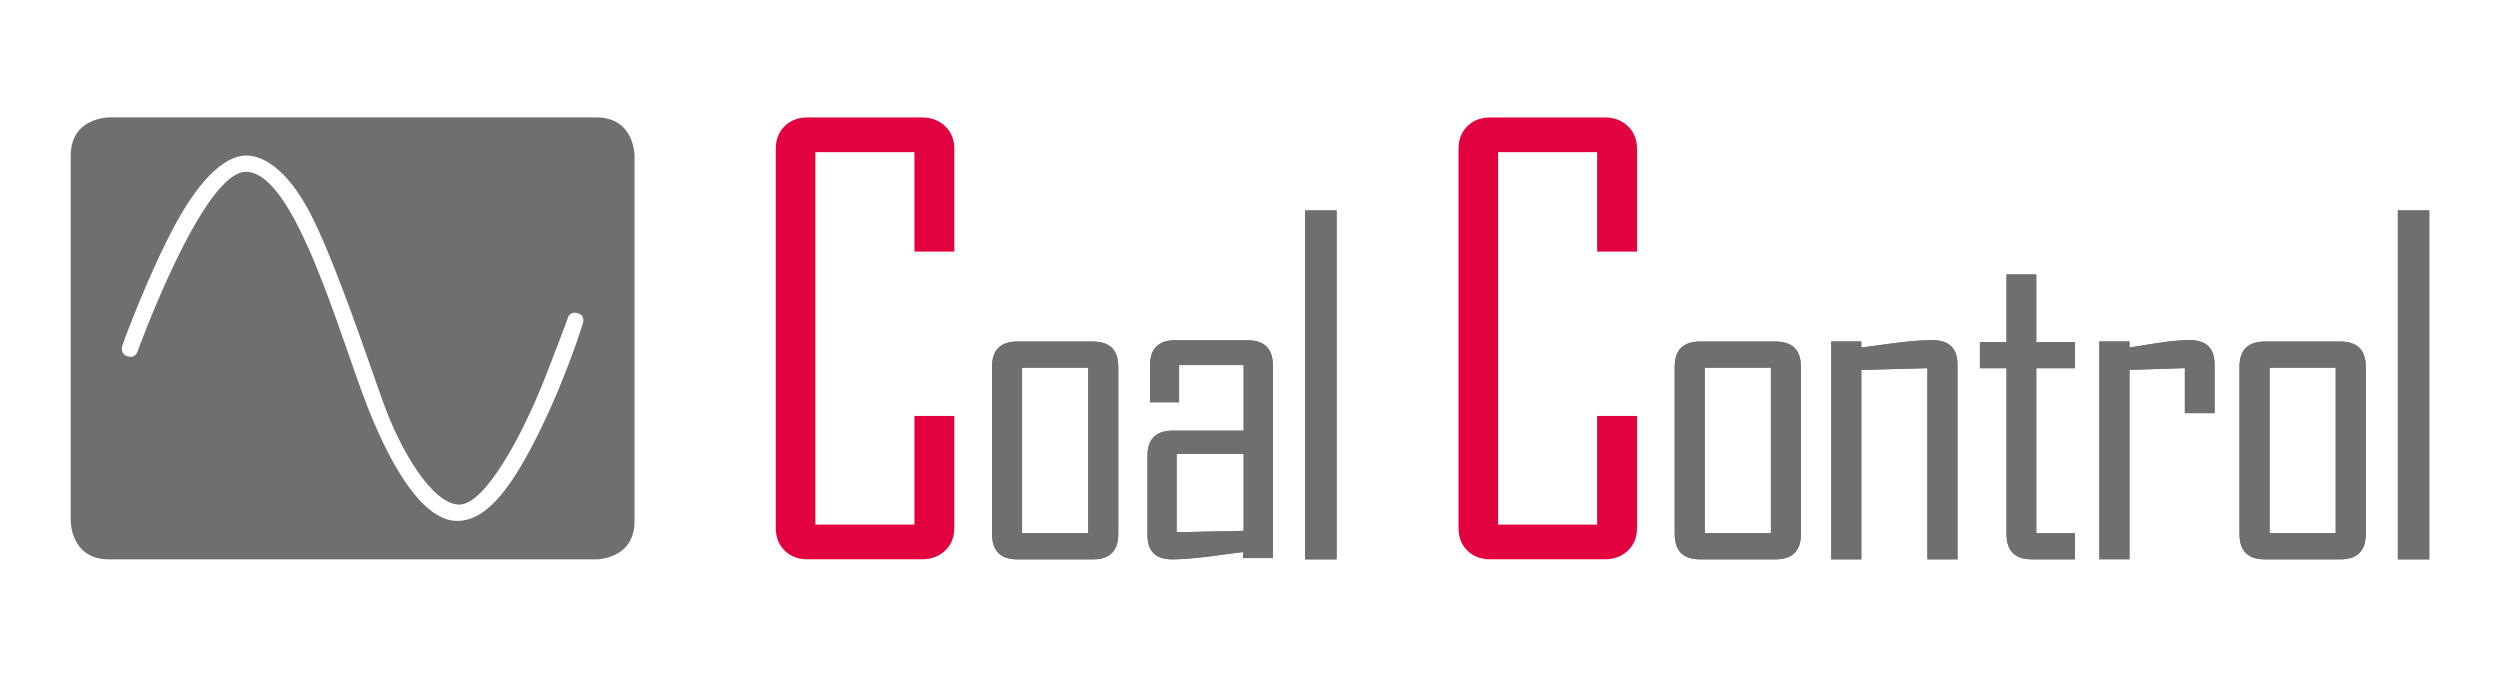 <svg xmlns="http://www.w3.org/2000/svg" id="Ebene_1" viewBox="0 0 420.94 114"><defs><style>      .st0 {        fill: #706f6f;      }      .st1 {        fill: #e20240;      }    </style></defs><path class="st1" d="M160.68,88.9c0,1.55-.51,2.82-1.54,3.8-1.02.98-2.32,1.47-3.88,1.47h-19.32c-1.56,0-2.85-.49-3.83-1.47-.99-.98-1.49-2.25-1.49-3.8V25.05c0-1.55.5-2.82,1.49-3.8.99-.98,2.27-1.47,3.83-1.47h19.32c1.57,0,2.86.49,3.88,1.47,1.02.98,1.54,2.25,1.54,3.8v17.31h-6.71v-16.74h-16.68v62.71h16.68v-18.3h6.71v18.87Z"></path><path class="st0" d="M183.23,61.91h-11.14v27.86h11.14v-27.86ZM188.29,89.92c0,2.84-1.43,4.26-4.29,4.26h-12.7c-2.84,0-4.26-1.42-4.26-4.26v-28.16c0-2.84,1.42-4.25,4.26-4.25h12.7c2.86,0,4.29,1.42,4.29,4.25v28.16Z"></path><path class="st0" d="M183.23,61.91h-11.14v27.86h11.14v-27.86ZM188.29,89.92c0,2.84-1.43,4.26-4.29,4.26h-12.7c-2.84,0-4.26-1.42-4.26-4.26v-28.16c0-2.84,1.42-4.25,4.26-4.25h12.7c2.86,0,4.29,1.42,4.29,4.25v28.16Z"></path><path class="st0" d="M209.4,89.39v-12.97h-11.29v13.19l11.29-.23ZM214.31,93.96h-4.98v-1.02c-2.01.28-4.01.54-6.01.79-2.49.3-4.47.45-5.97.45-2.76,0-4.14-1.36-4.14-4.07v-13.38c0-2.82,1.43-4.22,4.29-4.22h11.9v-11.04h-10.87v6.26h-4.9v-6.18c0-2.84,1.42-4.26,4.26-4.26h12.17c2.84,0,4.26,1.42,4.26,4.26v32.42Z"></path><path class="st0" d="M209.4,89.39v-12.97h-11.29v13.19l11.29-.23ZM214.31,93.96h-4.98v-1.02c-2.01.28-4.01.54-6.01.79-2.49.3-4.47.45-5.97.45-2.76,0-4.14-1.36-4.14-4.07v-13.38c0-2.82,1.43-4.22,4.29-4.22h11.9v-11.04h-10.87v6.26h-4.9v-6.18c0-2.84,1.42-4.26,4.26-4.26h12.17c2.84,0,4.26,1.42,4.26,4.26v32.42Z"></path><rect class="st0" x="219.75" y="35.43" width="5.3" height="58.75"></rect><rect class="st0" x="219.75" y="35.43" width="5.3" height="58.75"></rect><path class="st1" d="M275.63,88.9c0,1.55-.51,2.82-1.53,3.8-1.02.98-2.32,1.47-3.88,1.47h-19.32c-1.57,0-2.84-.49-3.84-1.47-.99-.98-1.48-2.25-1.48-3.8V25.05c0-1.55.5-2.82,1.48-3.8.99-.98,2.27-1.47,3.84-1.47h19.32c1.56,0,2.86.49,3.88,1.47,1.02.98,1.53,2.25,1.53,3.8v17.31h-6.71v-16.74h-16.68v62.71h16.68v-18.3h6.71v18.87Z"></path><path class="st0" d="M298.18,61.91h-11.14v27.86h11.14v-27.86ZM303.23,89.92c0,2.84-1.43,4.26-4.29,4.26h-12.7c-2.83,0-4.26-1.42-4.26-4.26v-28.16c0-2.84,1.43-4.25,4.26-4.25h12.7c2.86,0,4.29,1.42,4.29,4.25v28.16Z"></path><path class="st0" d="M298.18,61.91h-11.14v27.86h11.14v-27.86ZM303.23,89.92c0,2.84-1.43,4.26-4.29,4.26h-12.7c-2.83,0-4.26-1.42-4.26-4.26v-28.16c0-2.84,1.43-4.25,4.26-4.25h12.7c2.86,0,4.29,1.42,4.29,4.25v28.16Z"></path><path class="st0" d="M329.59,94.18h-5.06v-32.19l-11.13.3v31.89h-5.06v-36.68h5.06v1.02c1.97-.25,3.96-.52,5.96-.8,2.44-.3,4.44-.45,6.01-.45,2.81,0,4.22,1.37,4.22,4.11v32.8Z"></path><path class="st0" d="M329.59,94.18h-5.06v-32.19l-11.13.3v31.89h-5.06v-36.68h5.06v1.02c1.97-.25,3.96-.52,5.96-.8,2.44-.3,4.44-.45,6.01-.45,2.81,0,4.22,1.37,4.22,4.11v32.8Z"></path><path class="st0" d="M349.36,94.18h-7.23c-2.85,0-4.28-1.42-4.28-4.25v-27.93h-4.48v-4.4h4.48v-11.39h5.01v11.39h6.5v4.4h-6.5v27.78h6.5v4.4Z"></path><path class="st0" d="M349.36,94.18h-7.23c-2.85,0-4.28-1.42-4.28-4.25v-27.93h-4.48v-4.4h4.48v-11.39h5.01v11.39h6.5v4.4h-6.5v27.78h6.5v4.4Z"></path><path class="st0" d="M372.87,69.56h-4.99v-7.58l-9.33.3v31.89h-5.07v-36.68h5.07v1.02c1.67-.25,3.37-.52,5.07-.8,2.03-.3,3.72-.45,5.07-.45,2.79,0,4.19,1.37,4.19,4.11v8.18Z"></path><path class="st0" d="M372.87,69.56h-4.99v-7.58l-9.33.3v31.89h-5.07v-36.68h5.07v1.02c1.67-.25,3.37-.52,5.07-.8,2.03-.3,3.72-.45,5.07-.45,2.79,0,4.19,1.37,4.19,4.11v8.18Z"></path><path class="st0" d="M393.28,61.91h-11.14v27.86h11.14v-27.86ZM398.34,89.92c0,2.84-1.44,4.26-4.3,4.26h-12.7c-2.84,0-4.26-1.42-4.26-4.26v-28.16c0-2.84,1.42-4.25,4.26-4.25h12.7c2.86,0,4.3,1.42,4.3,4.25v28.16Z"></path><path class="st0" d="M393.28,61.91h-11.14v27.86h11.14v-27.86ZM398.34,89.92c0,2.84-1.44,4.26-4.3,4.26h-12.7c-2.84,0-4.26-1.42-4.26-4.26v-28.16c0-2.84,1.42-4.25,4.26-4.25h12.7c2.86,0,4.3,1.42,4.3,4.25v28.16Z"></path><rect class="st0" x="403.74" y="35.43" width="5.29" height="58.75"></rect><rect class="st0" x="403.74" y="35.43" width="5.29" height="58.75"></rect><path class="st0" d="M100.43,19.77H18.33s-6.42,0-6.42,6.42v61.58s0,6.41,6.42,6.41h82.1s6.41,0,6.41-6.41V26.19s0-6.42-6.41-6.42ZM98.16,54.4s-2.61,8.61-7.15,17.89c-4.53,9.27-8.8,15.36-13.95,15.42-5.15.07-10.41-7.18-15.12-19.07-4.71-11.89-12.23-39.76-20.55-39.71-7.28.03-18.21,30.2-18.21,30.2,0,0-.31,1.24-1.65.89-1.34-.34-.96-1.72-.96-1.72l.53-1.51s4.19-11.27,8.5-19.15c4.31-7.88,8.43-11.36,11.73-11.45,3.3-.09,7.7,2.88,11.68,11.27,3.98,8.38,8.38,21.48,11.41,30,3.02,8.52,8.38,17.36,12.83,17.5,4.44.14,10.9-12.05,14.61-21.58,3.71-9.53,3.72-9.79,3.72-9.79,0,0,.32-1.29,1.75-.84,1.28.4.82,1.65.82,1.65Z"></path></svg>
